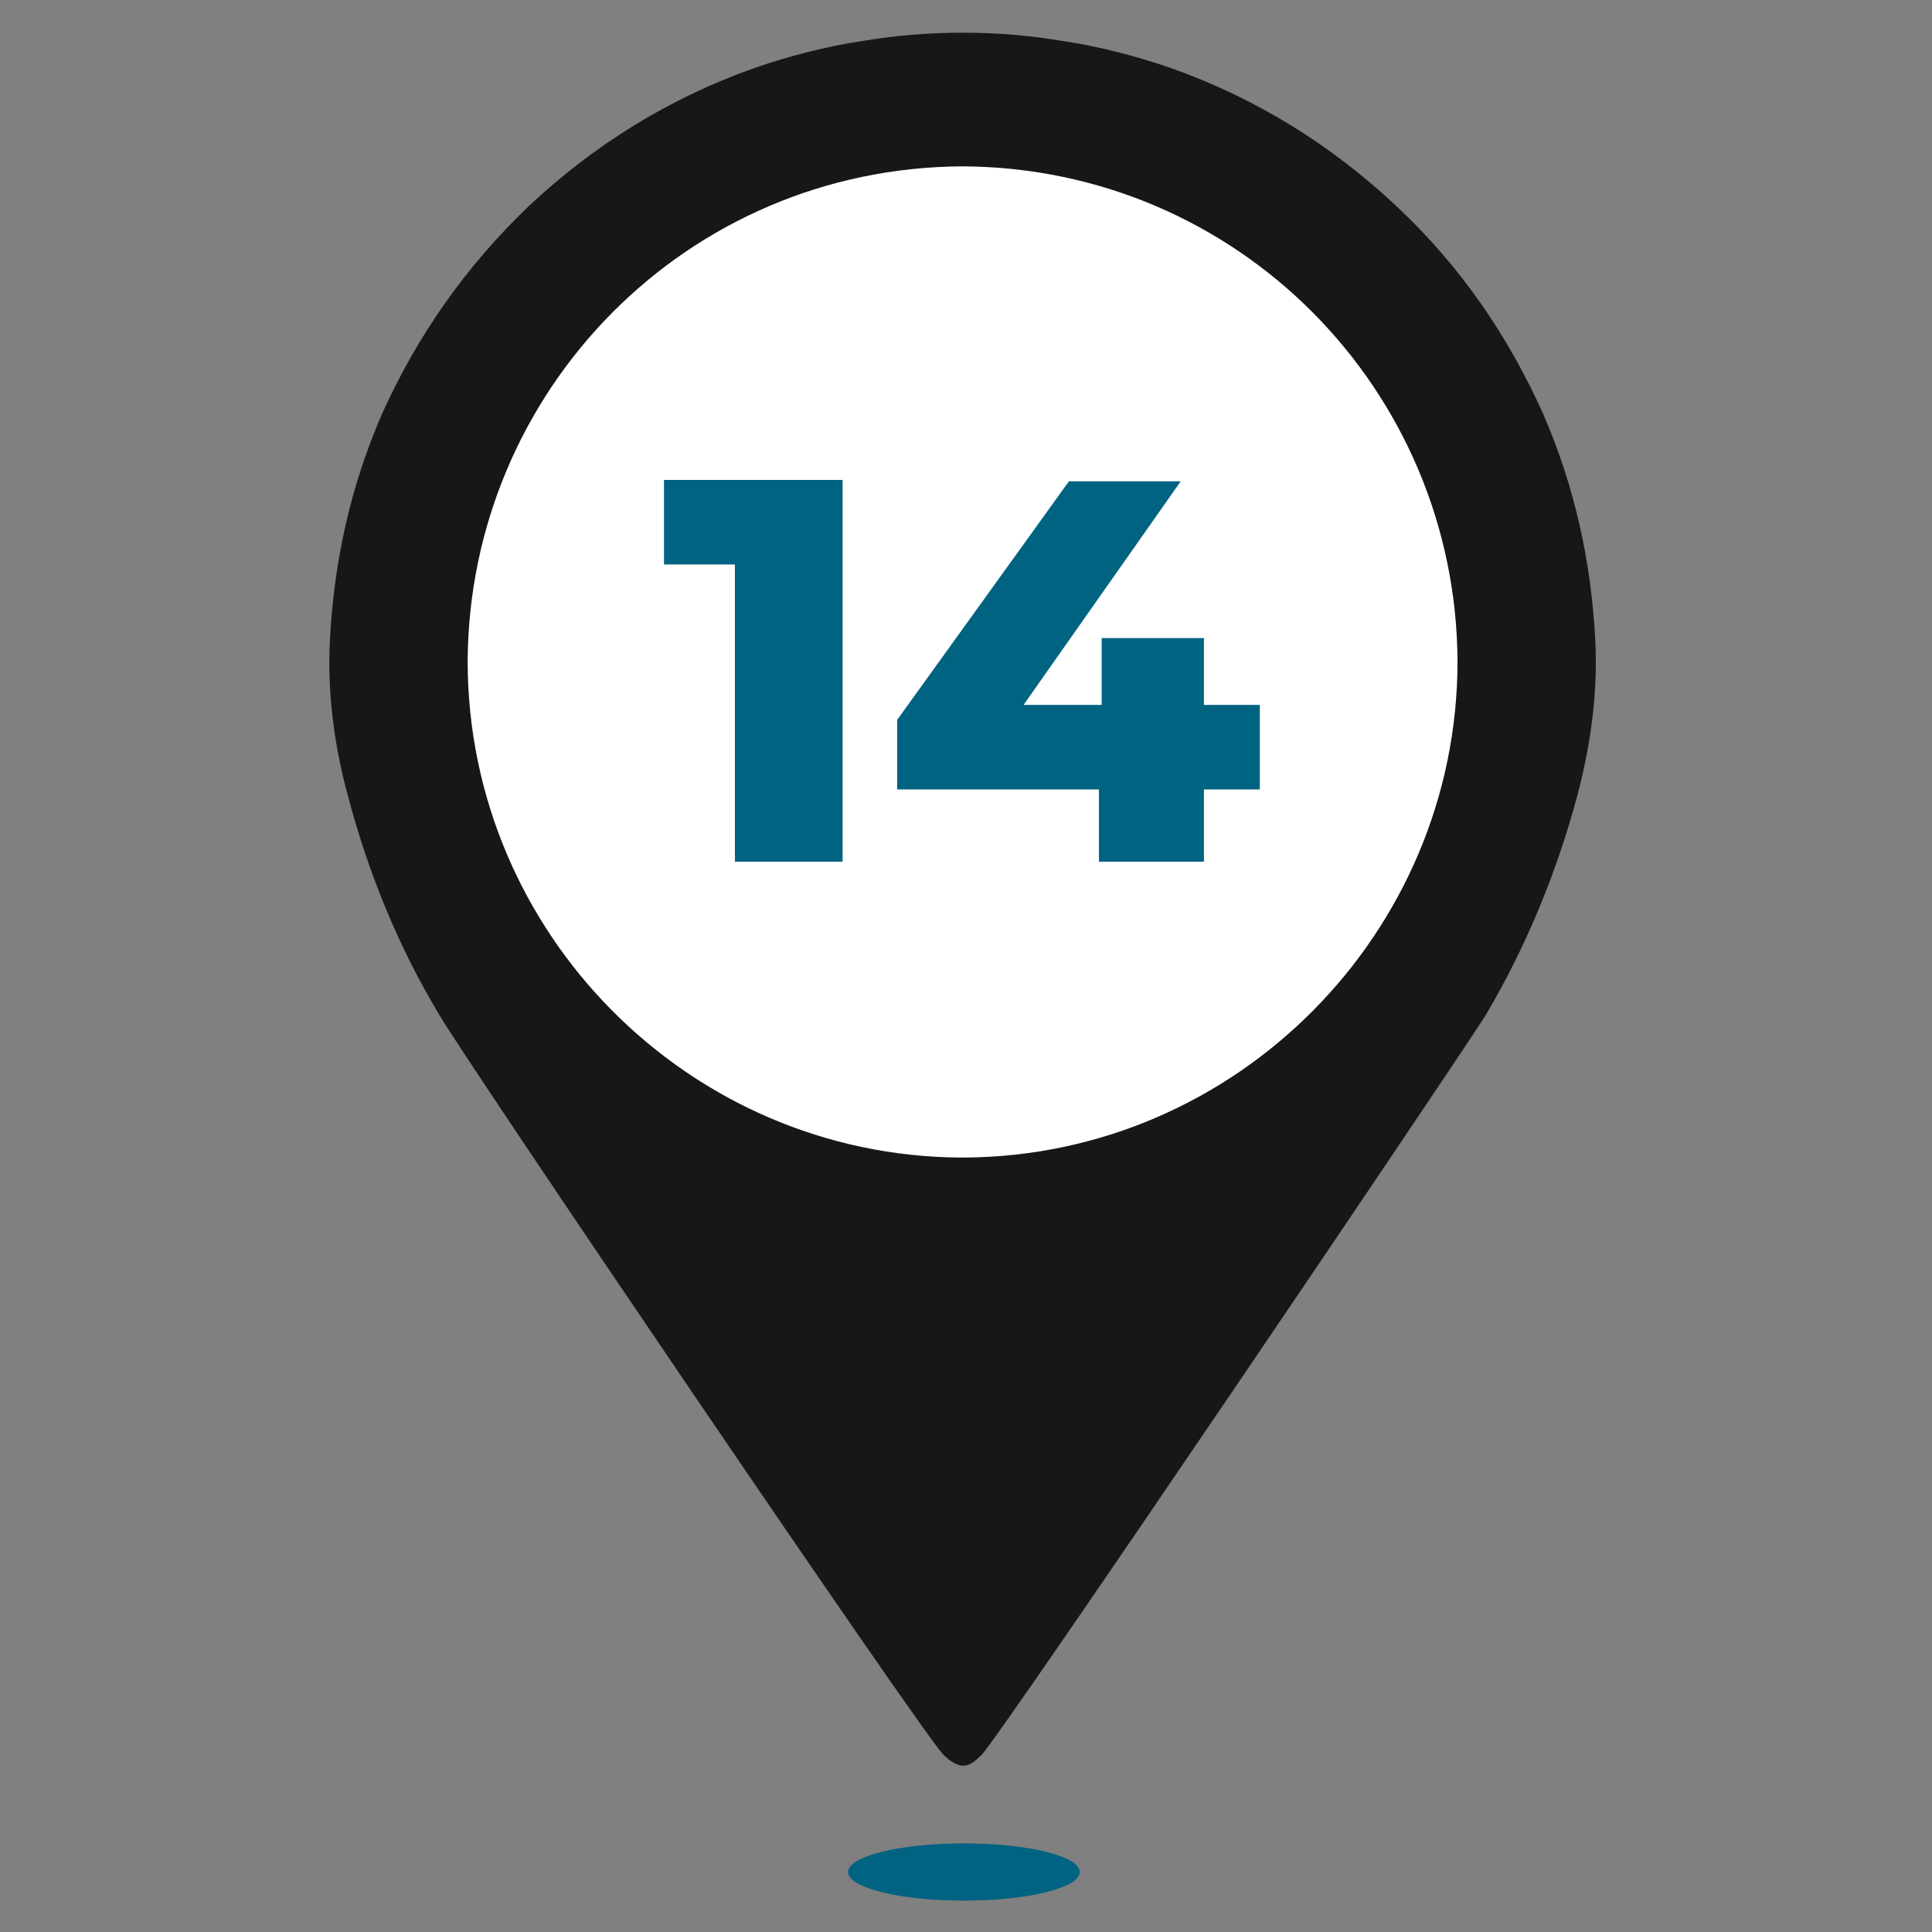 <svg xmlns="http://www.w3.org/2000/svg" xmlns:xlink="http://www.w3.org/1999/xlink" id="Calque_1" x="0px" y="0px" viewBox="0 0 141.7 141.7" style="enable-background:new 0 0 141.7 141.7;" xml:space="preserve"><rect x="0" y="0" width="141.7" height="141.7" fill="#808080" stroke="none"/><style type="text/css">	.st0{fill:#FFFFFF;stroke:#000000;stroke-miterlimit:10;}	.st1{fill:#006381;}	.st2{fill:#171717;}</style><g>	<circle class="st0" cx="69.3" cy="48.4" r="41.4"></circle>	<ellipse class="st1" cx="70.7" cy="137.3" rx="8.5" ry="2.1"></ellipse>	<g>		<path class="st2" d="M117,46.9c-0.3-5.7-1.5-11.2-3.8-16.5c-2.6-5.8-6.1-10.9-10.8-15.3C97.6,10.6,92.1,7.2,85.9,5   c-2.6-0.9-5.3-1.6-8-2c-2.4-0.4-4.8-0.6-7.2-0.6v0c0,0-0.1,0-0.1,0c0,0-0.1,0-0.1,0v0c-2.4,0-4.8,0.2-7.2,0.6   c-2.7,0.4-5.4,1.1-8,2c-6.2,2.2-11.7,5.6-16.5,10.1c-4.6,4.4-8.2,9.5-10.8,15.3c-2.3,5.3-3.5,10.8-3.8,16.5   c-0.2,3.9,0.3,7.7,1.3,11.4c1.5,5.7,3.7,11.1,6.7,16.1c1.7,3,35.6,53,37,54.3c0.5,0.5,0.9,0.7,1.3,0.8v0c0,0,0.1,0,0.1,0   c0,0,0.1,0,0.1,0v0c0.4,0,0.8-0.3,1.3-0.8c1.4-1.4,35.2-51.4,37-54.3c3-5.1,5.2-10.5,6.7-16.1C116.7,54.5,117.2,50.7,117,46.9z    M70.7,84.9L70.7,84.9c0,0-0.1,0-0.1,0c0,0-0.1,0-0.1,0v0c-20-0.1-36.2-16.5-36.2-36.4c0.1-19.8,16-36.2,36.3-36.3   c20.2,0.1,36.2,16.4,36.3,36.3C106.9,68.4,90.7,84.8,70.7,84.9z"></path>	</g></g><g>	<g>		<path class="st1" d="M53.9,63.2V38.1l3.4,3.3h-8.6v-6.2h13.1v28H53.9z"></path>		<path class="st1" d="M65.8,57.9v-5.1l12.6-17.5h8.2L74.3,52.8l-3.8-1.1h21.9v6.2H65.8z M80.6,63.2v-5.4l0.2-6.2v-4.8h7.5v16.4   H80.6z"></path>	</g></g></svg>